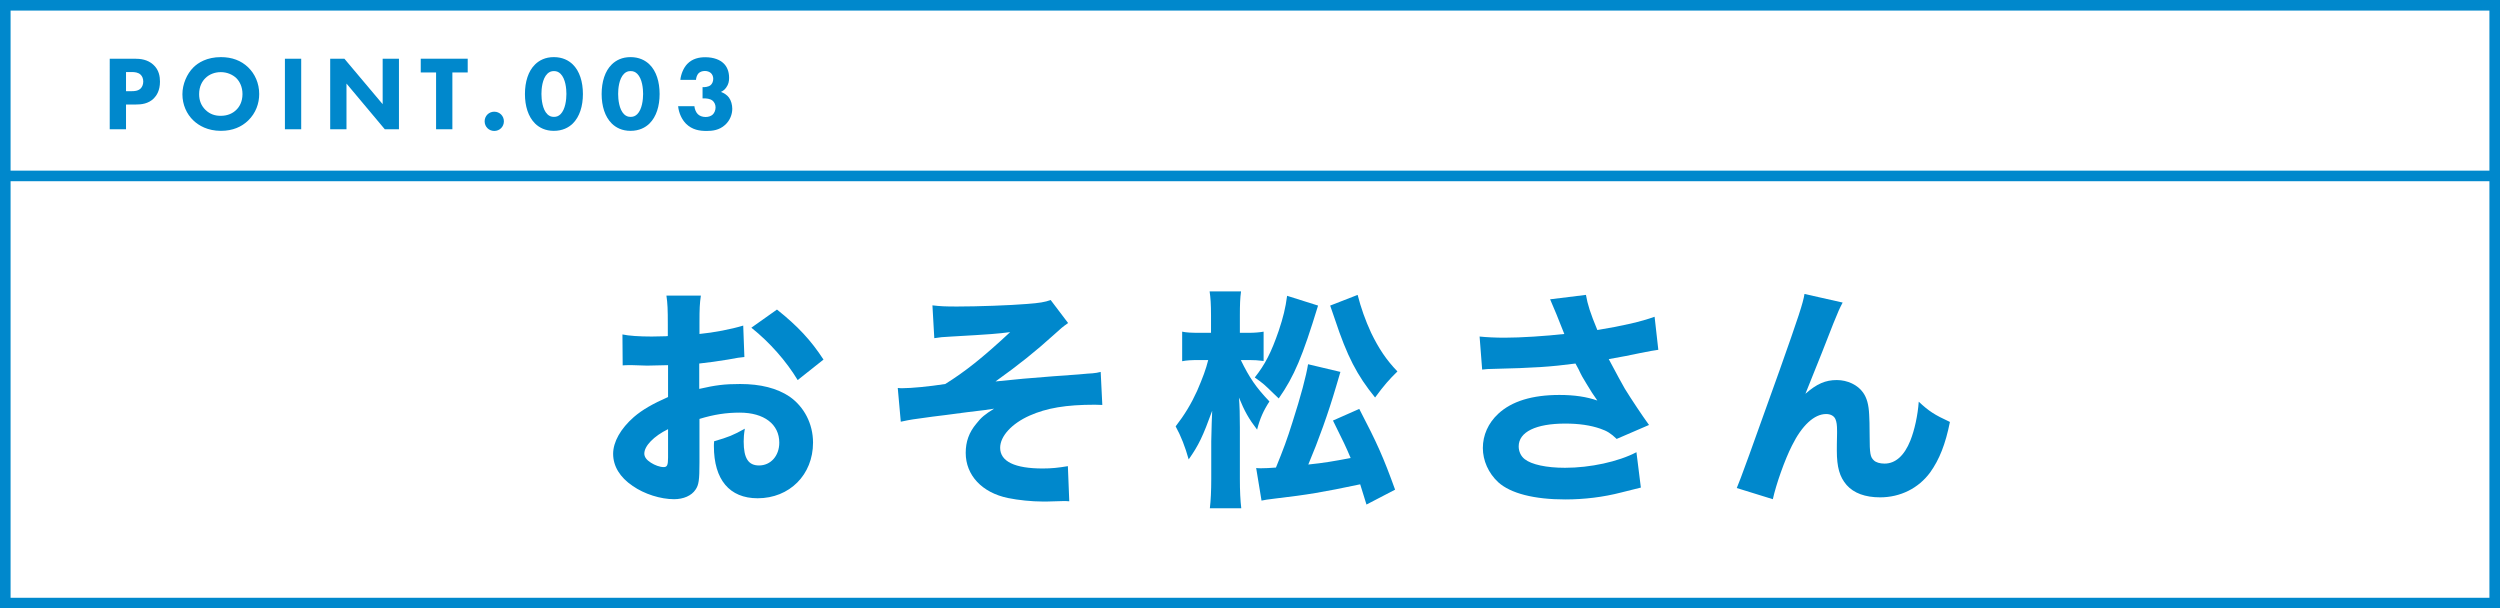 <?xml version="1.0" encoding="UTF-8"?><svg id="b" xmlns="http://www.w3.org/2000/svg" viewBox="0 0 708.971 172.523"><defs><style>.d{fill:#08c;}.e{fill:none;stroke:#08c;stroke-width:3px;}</style></defs><g id="c"><g><rect class="e" x="1.5" y="1.5" width="705.971" height="169.523"/><line class="e" x1="1.5" y1="49.891" x2="707.471" y2="49.891"/></g><g><path class="d" d="M211.097,101.246c-1.32,.132-1.914,.198-4.686,.727-3.3,.527-5.082,.792-8.117,1.121v7.193c4.619-1.056,7.127-1.386,11.615-1.386,5.807,0,10.427,1.188,13.99,3.564,4.158,2.903,6.666,7.721,6.666,13.066,0,9.107-6.666,15.772-15.707,15.772-7.985,0-12.407-5.279-12.407-14.782,0-.265,0-.792,.066-1.386,4.092-1.188,5.411-1.717,8.711-3.564-.264,1.519-.33,2.574-.33,3.63,0,4.752,1.32,6.798,4.355,6.798,3.3,0,5.742-2.706,5.742-6.468,0-5.214-4.29-8.514-11.22-8.514-3.827,0-7.325,.528-11.417,1.782v12.407c0,4.949-.197,6.335-1.121,7.655-1.122,1.716-3.432,2.705-6.072,2.705-3.827,0-8.447-1.451-11.746-3.761-3.63-2.442-5.544-5.61-5.544-9.107,0-3.366,2.111-7.128,5.873-10.428,2.376-2.046,5.346-3.762,9.701-5.675v-9.042c-3.3,.066-5.081,.133-5.939,.133-.594,0-.726,0-4.157-.133h-1.122c-.33,0-.924,0-1.649,.066l-.066-8.777c1.782,.396,4.817,.594,8.315,.594,.594,0,.792,0,3.233-.065q.858,0,1.32-.066v-3.3c0-4.289-.066-5.939-.396-8.183h9.768c-.33,2.31-.396,3.695-.396,7.655v3.233c4.092-.396,8.909-1.32,12.407-2.376l.33,8.909Zm-21.646,20.458c-4.025,1.98-6.731,4.752-6.731,6.93,0,.924,.595,1.782,1.849,2.574,1.121,.726,2.573,1.254,3.629,1.254,.99,0,1.254-.528,1.254-2.706v-8.052Zm36.759-13.925c-3.233-5.345-7.853-10.625-13.133-14.849l7.26-5.147c5.873,4.686,9.635,8.712,13.199,14.189l-7.326,5.807Z"/><path class="d" d="M264.429,86.595c2.243,.264,3.563,.33,6.995,.33,5.808,0,15.047-.33,19.798-.727,3.564-.264,5.147-.527,6.731-1.121l4.95,6.533c-1.584,1.122-1.914,1.386-4.224,3.497-4.884,4.422-9.701,8.315-16.367,13.067,4.95-.528,10.691-1.056,16.169-1.452,3.695-.264,6.335-.462,7.26-.527,2.178-.198,3.695-.33,4.091-.33,1.057-.132,1.32-.132,2.311-.396l.462,9.371q-1.057-.065-2.112-.065c-8.183,0-13.66,.924-18.544,3.102-5.016,2.244-8.315,5.808-8.315,9.107,0,3.894,4.157,5.873,12.077,5.873,2.508,0,4.355-.198,7.127-.66l.396,9.966c-.792-.066-.924-.066-1.65-.066q-.66,0-4.686,.132h-1.254c-2.97,0-6.93-.396-9.767-.989-7.392-1.519-12.012-6.468-12.012-12.804,0-3.167,.924-5.807,3.036-8.314,1.32-1.716,2.441-2.641,5.016-4.224-1.056,.197-3.563,.527-7.59,.989q-3.762,.528-6.005,.792c-1.98,.198-5.147,.66-9.438,1.254-.99,.132-1.782,.33-3.432,.66l-.857-9.569c.594,.066,.989,.066,1.319,.066,2.508,0,7.457-.462,12.143-1.188,5.61-3.497,10.626-7.457,18.413-14.717-3.696,.462-5.016,.595-16.631,1.254-2.706,.133-3.168,.198-4.884,.462l-.527-9.305Z"/><path class="d" d="M351.878,102.104c2.442,5.016,4.29,7.721,8.117,11.747-1.716,2.64-2.705,4.883-3.497,7.985-2.376-3.103-3.563-5.214-5.147-9.107,.197,2.31,.264,4.884,.264,8.513v14.585c0,3.366,.132,6.138,.396,8.315h-8.909c.265-2.178,.396-5.016,.396-8.315v-10.69q.132-6.006,.264-8.646c-2.64,7.259-3.827,9.767-6.665,13.793-.99-3.564-2.178-6.6-3.696-9.371,2.508-3.234,4.422-6.402,6.072-10.031,1.649-3.828,2.508-6.138,3.167-8.777h-2.573c-2.112,0-3.498,.065-4.817,.33v-8.382c1.188,.265,2.64,.33,4.949,.33h3.233v-4.884c0-3.3-.132-5.016-.396-6.863h8.909c-.264,1.848-.33,3.828-.33,6.863v4.884h2.64c1.518,0,2.97-.132,4.092-.33v8.315c-1.584-.198-2.64-.264-4.025-.264h-2.442Zm21.91-15.443c-4.421,14.453-6.731,19.997-11.152,26.332-.595-.594-1.122-1.056-1.387-1.319-2.64-2.574-2.97-2.904-5.411-4.62,2.97-3.762,4.686-7.127,6.798-13.265,1.254-3.762,1.913-6.401,2.375-9.899l8.777,2.771Zm6.336,18.809q-.396,1.32-1.188,4.026c-2.243,7.655-5.016,15.376-7.919,22.239,4.487-.462,7.127-.924,12.011-1.848-1.188-2.838-2.111-4.817-5.016-10.625l7.458-3.3c5.081,9.768,6.797,13.595,10.163,22.9l-8.117,4.224c-.925-2.97-1.057-3.498-1.782-5.742-10.625,2.244-14.98,2.97-24.022,4.026-2.507,.33-2.771,.33-3.959,.594l-1.519-9.239c.528,.066,.792,.066,1.452,.066,1.056,0,2.508-.066,4.158-.198,2.046-5.016,3.167-7.985,4.686-12.869,2.375-7.392,3.894-13.133,4.421-16.433l9.174,2.178Zm4.884-21.844c.924,3.63,2.178,7.193,3.827,10.757,2.178,4.487,4.29,7.655,7.457,10.955-2.243,2.178-3.827,3.96-6.335,7.392-5.147-6.336-7.919-11.681-11.417-22.24q-.858-2.574-1.32-3.828l7.788-3.035Z"/><path class="d" d="M419.596,95.438c1.849,.198,4.554,.33,7.062,.33,4.62,0,11.682-.462,16.961-1.056-1.188-3.102-3.432-8.579-4.025-9.833l10.163-1.254c.462,2.706,1.254,5.214,3.233,9.965,7.26-1.188,12.407-2.376,16.234-3.762l1.056,9.371q-1.583,.198-5.147,.924-3.959,.858-8.909,1.716c2.31,4.356,3.828,7.128,4.554,8.382,1.914,3.102,4.817,7.457,6.863,10.295l-9.173,3.96c-1.65-1.584-2.706-2.244-4.62-2.904-2.837-.989-6.137-1.451-9.965-1.451-8.315,0-13.199,2.375-13.199,6.467,0,1.386,.595,2.772,1.717,3.63,1.913,1.518,6.137,2.441,11.417,2.441,7.127,0,15.112-1.716,20.26-4.421l1.254,10.031q-2.376,.594-5.544,1.386c-5.081,1.319-10.492,1.979-15.904,1.979-8.843,0-15.509-1.716-19.006-4.884-2.772-2.573-4.356-6.137-4.356-9.701,0-3.63,1.519-7.062,4.356-9.701,3.827-3.563,9.635-5.346,17.356-5.346,4.289,0,7.721,.528,10.757,1.584q-1.518-2.111-3.036-4.686c-1.056-1.716-1.451-2.376-2.31-4.224q-.594-1.056-.857-1.584c-6.996,.925-11.813,1.254-23.362,1.519-1.386,0-1.914,.065-3.102,.197l-.727-9.371Z"/><path class="d" d="M522.554,85.803c-.99,1.914-1.056,2.046-2.64,5.939q-.33,.858-3.234,8.249l-4.686,11.682c3.234-2.838,5.676-3.895,8.909-3.895,3.036,0,5.939,1.387,7.458,3.564,1.056,1.518,1.584,3.365,1.716,6.27,.065,1.254,.132,2.837,.132,5.939,0,5.147,.198,6.071,1.188,6.995,.595,.594,1.716,.924,3.036,.924,3.102,0,5.609-2.244,7.325-6.533,1.188-2.97,2.112-7.193,2.376-11.021,2.903,2.706,4.422,3.696,8.843,5.742-1.254,6.269-2.97,10.625-5.609,14.32-3.3,4.487-8.447,7.062-14.188,7.062-4.224,0-7.457-1.188-9.503-3.498-1.98-2.31-2.772-5.016-2.772-9.767,0-.396,0-2.706,.066-4.884v-.66c0-1.716-.132-2.573-.462-3.365-.396-.924-1.386-1.452-2.64-1.452-3.366,0-6.863,3.233-9.701,8.976-2.046,4.025-4.487,10.954-5.412,15.178l-10.229-3.167q1.056-2.244,12.143-33.394c5.346-15.112,6.666-19.072,7.062-21.646l10.823,2.441Z"/></g><g><path class="d" d="M38.168,16.648c1.74,0,3.66,.239,5.25,1.649,1.71,1.5,1.95,3.479,1.95,4.86,0,2.52-.96,3.93-1.71,4.709-1.59,1.62-3.689,1.771-5.1,1.771h-2.82v7.02h-4.62V16.648h7.05Zm-2.43,9.209h1.65c.63,0,1.739-.029,2.489-.75,.42-.42,.75-1.109,.75-1.979,0-.84-.3-1.53-.75-1.95-.689-.66-1.68-.75-2.579-.75h-1.561v5.43Z"/><path class="d" d="M70.388,19.108c1.891,1.829,3.12,4.47,3.12,7.56,0,2.67-.96,5.399-3.12,7.499-1.859,1.8-4.38,2.94-7.739,2.94-3.75,0-6.3-1.5-7.8-2.94-1.92-1.8-3.12-4.499-3.12-7.439,0-2.88,1.29-5.79,3.09-7.59,1.351-1.35,3.84-2.939,7.83-2.939,3.12,0,5.729,.96,7.739,2.91Zm-12.149,3.06c-.87,.84-1.77,2.31-1.77,4.529,0,1.83,.6,3.3,1.83,4.5,1.289,1.23,2.729,1.65,4.289,1.65,2.04,0,3.48-.75,4.44-1.71,.779-.75,1.739-2.16,1.739-4.47,0-2.07-.84-3.601-1.739-4.5-.99-.96-2.58-1.71-4.41-1.71-1.74,0-3.3,.63-4.38,1.71Z"/><path class="d" d="M85.418,16.648v20.009h-4.619V16.648h4.619Z"/><path class="d" d="M93.638,36.657V16.648h4.021l10.859,12.899v-12.899h4.62v20.009h-4.021l-10.859-12.96v12.96h-4.62Z"/><path class="d" d="M128.288,20.548v16.109h-4.62V20.548h-4.35v-3.899h13.319v3.899h-4.35Z"/><path class="d" d="M140.168,31.677c1.53,0,2.729,1.199,2.729,2.729s-1.199,2.729-2.729,2.729-2.73-1.199-2.73-2.729,1.2-2.729,2.73-2.729Z"/><path class="d" d="M162.428,35.037c-1.17,1.141-2.91,2.07-5.37,2.07-2.4,0-4.11-.9-5.31-2.07-1.95-1.92-2.88-4.949-2.88-8.369,0-3.45,.93-6.51,2.88-8.4,1.199-1.17,2.909-2.069,5.31-2.069,2.46,0,4.2,.93,5.37,2.069,1.949,1.891,2.88,4.95,2.88,8.4,0,3.42-.931,6.449-2.88,8.369Zm-7.2-14.129c-1.47,1.439-1.68,4.319-1.68,5.729,0,1.56,.27,4.38,1.68,5.76,.54,.51,1.08,.75,1.86,.75,.779,0,1.319-.24,1.859-.75,1.41-1.38,1.68-4.2,1.68-5.76,0-1.41-.21-4.29-1.68-5.729-.54-.511-1.08-.75-1.859-.75-.78,0-1.32,.239-1.86,.75Z"/><path class="d" d="M184.178,35.037c-1.17,1.141-2.91,2.07-5.37,2.07-2.4,0-4.11-.9-5.31-2.07-1.95-1.92-2.88-4.949-2.88-8.369,0-3.45,.93-6.51,2.88-8.4,1.199-1.17,2.909-2.069,5.31-2.069,2.46,0,4.2,.93,5.37,2.069,1.949,1.891,2.88,4.95,2.88,8.4,0,3.42-.931,6.449-2.88,8.369Zm-7.2-14.129c-1.47,1.439-1.68,4.319-1.68,5.729,0,1.56,.27,4.38,1.68,5.76,.54,.51,1.08,.75,1.86,.75,.779,0,1.319-.24,1.859-.75,1.41-1.38,1.68-4.2,1.68-5.76,0-1.41-.21-4.29-1.68-5.729-.54-.511-1.08-.75-1.859-.75-.78,0-1.32,.239-1.86,.75Z"/><path class="d" d="M192.936,22.647c.181-1.68,.931-3.449,1.98-4.529,1.47-1.53,3.42-1.89,5.069-1.89,2.46,0,4.23,.75,5.25,1.77,.84,.81,1.53,2.13,1.53,4.08,0,.989-.181,1.859-.811,2.729-.42,.6-.93,.99-1.5,1.26,.84,.3,1.74,.87,2.28,1.62,.6,.811,.93,2.07,.93,3.15,0,1.529-.6,3.27-2.01,4.56-1.71,1.56-3.66,1.739-5.279,1.739-1.95,0-4.08-.3-5.851-2.069-1.14-1.17-2.01-2.94-2.22-4.95h4.62c.06,.78,.42,1.71,.96,2.25,.479,.48,1.26,.811,2.22,.811,.78,0,1.53-.24,2.01-.69,.48-.45,.811-1.229,.811-2.04,0-.84-.391-1.529-.87-1.92-.72-.569-1.771-.63-2.46-.63h-.36v-3.18h.271c.27,0,1.35-.03,2.01-.57,.42-.359,.75-.989,.75-1.8,0-.689-.271-1.26-.66-1.62-.36-.33-.96-.6-1.71-.6-.78,0-1.41,.27-1.8,.66-.42,.45-.69,1.229-.72,1.859h-4.44Z"/></g></g></svg>